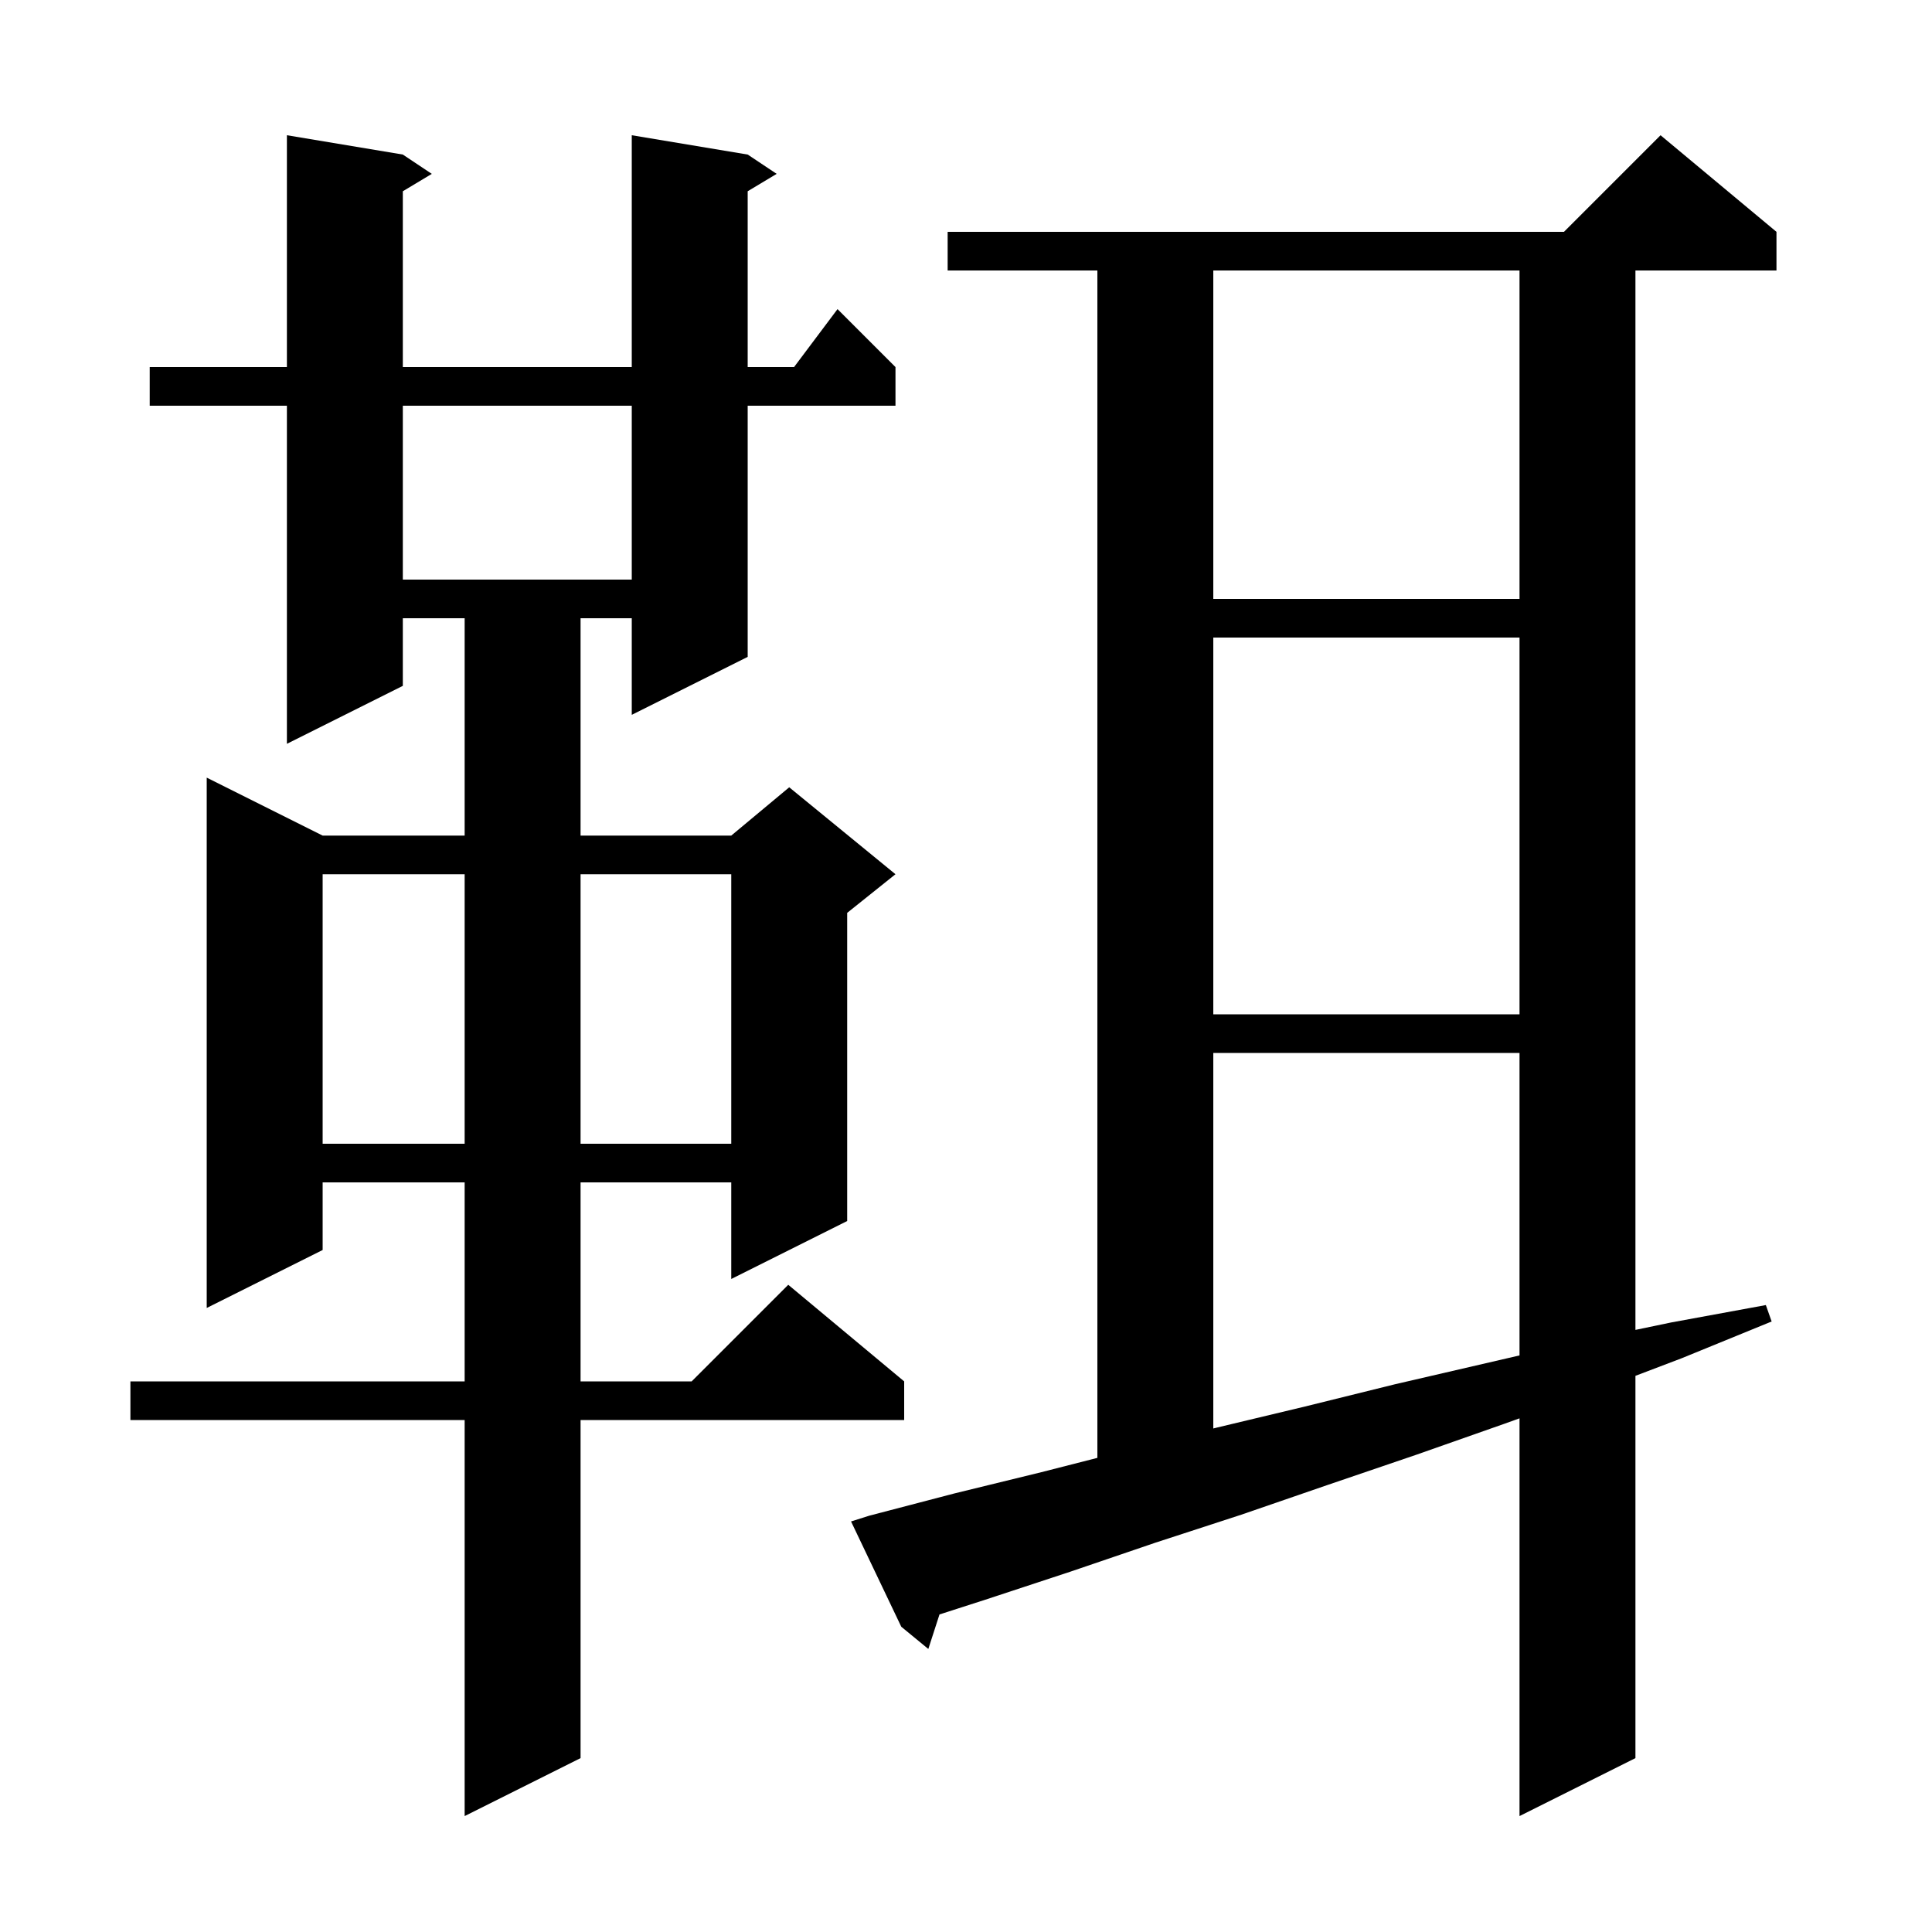 <svg xmlns="http://www.w3.org/2000/svg" xmlns:xlink="http://www.w3.org/1999/xlink" version="1.1" baseProfile="full" viewBox="0 0 200 200" width="200" height="200"><g fill="currentColor"><path d="M 90.0 156.9 L 98.8 154.6 L 107.8 152.4 L 113.6 150.918 L 113.6 28.0 L 98.1 28.0 L 98.1 24.0 L 161.9 24.0 L 171.9 14.0 L 183.9 24.0 L 183.9 28.0 L 169.3 28.0 L 169.3 137.671 L 173.0 136.9 L 182.8 135.1 L 183.4 136.8 L 174.1 140.6 L 169.3 142.426 L 169.3 182.0 L 157.3 188.0 L 157.3 146.826 L 155.7 147.4 L 146.6 150.6 L 137.5 153.7 L 128.5 156.8 L 119.6 159.7 L 110.8 162.7 L 102.0 165.6 L 97.256 167.127 L 96.1 170.7 L 93.3 168.4 L 88.1 157.5 Z M 77.4 16.0 L 80.4 18.0 L 77.4 19.8 L 77.4 38.0 L 82.2 38.0 L 86.7 32.0 L 92.7 38.0 L 92.7 42.0 L 77.4 42.0 L 77.4 68.0 L 65.4 74.0 L 65.4 64.0 L 60.1 64.0 L 60.1 86.5 L 75.7 86.5 L 81.7 81.5 L 92.7 90.5 L 87.7 94.5 L 87.7 126.4 L 75.7 132.4 L 75.7 122.4 L 60.1 122.4 L 60.1 143.0 L 71.6 143.0 L 81.6 133.0 L 93.6 143.0 L 93.6 147.0 L 60.1 147.0 L 60.1 182.0 L 48.1 188.0 L 48.1 147.0 L 13.5 147.0 L 13.5 143.0 L 48.1 143.0 L 48.1 122.4 L 33.4 122.4 L 33.4 129.4 L 21.4 135.4 L 21.4 80.5 L 33.4 86.5 L 48.1 86.5 L 48.1 64.0 L 41.7 64.0 L 41.7 71.0 L 29.7 77.0 L 29.7 42.0 L 15.5 42.0 L 15.5 38.0 L 29.7 38.0 L 29.7 14.0 L 41.7 16.0 L 44.7 18.0 L 41.7 19.8 L 41.7 38.0 L 65.4 38.0 L 65.4 14.0 Z M 125.6 109.0 L 125.6 147.876 L 125.9 147.8 L 135.1 145.6 L 144.4 143.3 L 157.3 140.313 L 157.3 109.0 Z M 33.4 90.5 L 33.4 118.4 L 48.1 118.4 L 48.1 90.5 Z M 60.1 90.5 L 60.1 118.4 L 75.7 118.4 L 75.7 90.5 Z M 125.6 66.0 L 125.6 105.0 L 157.3 105.0 L 157.3 66.0 Z M 125.6 28.0 L 125.6 62.0 L 157.3 62.0 L 157.3 28.0 Z M 41.7 42.0 L 41.7 60.0 L 65.4 60.0 L 65.4 42.0 Z "/></g></svg>